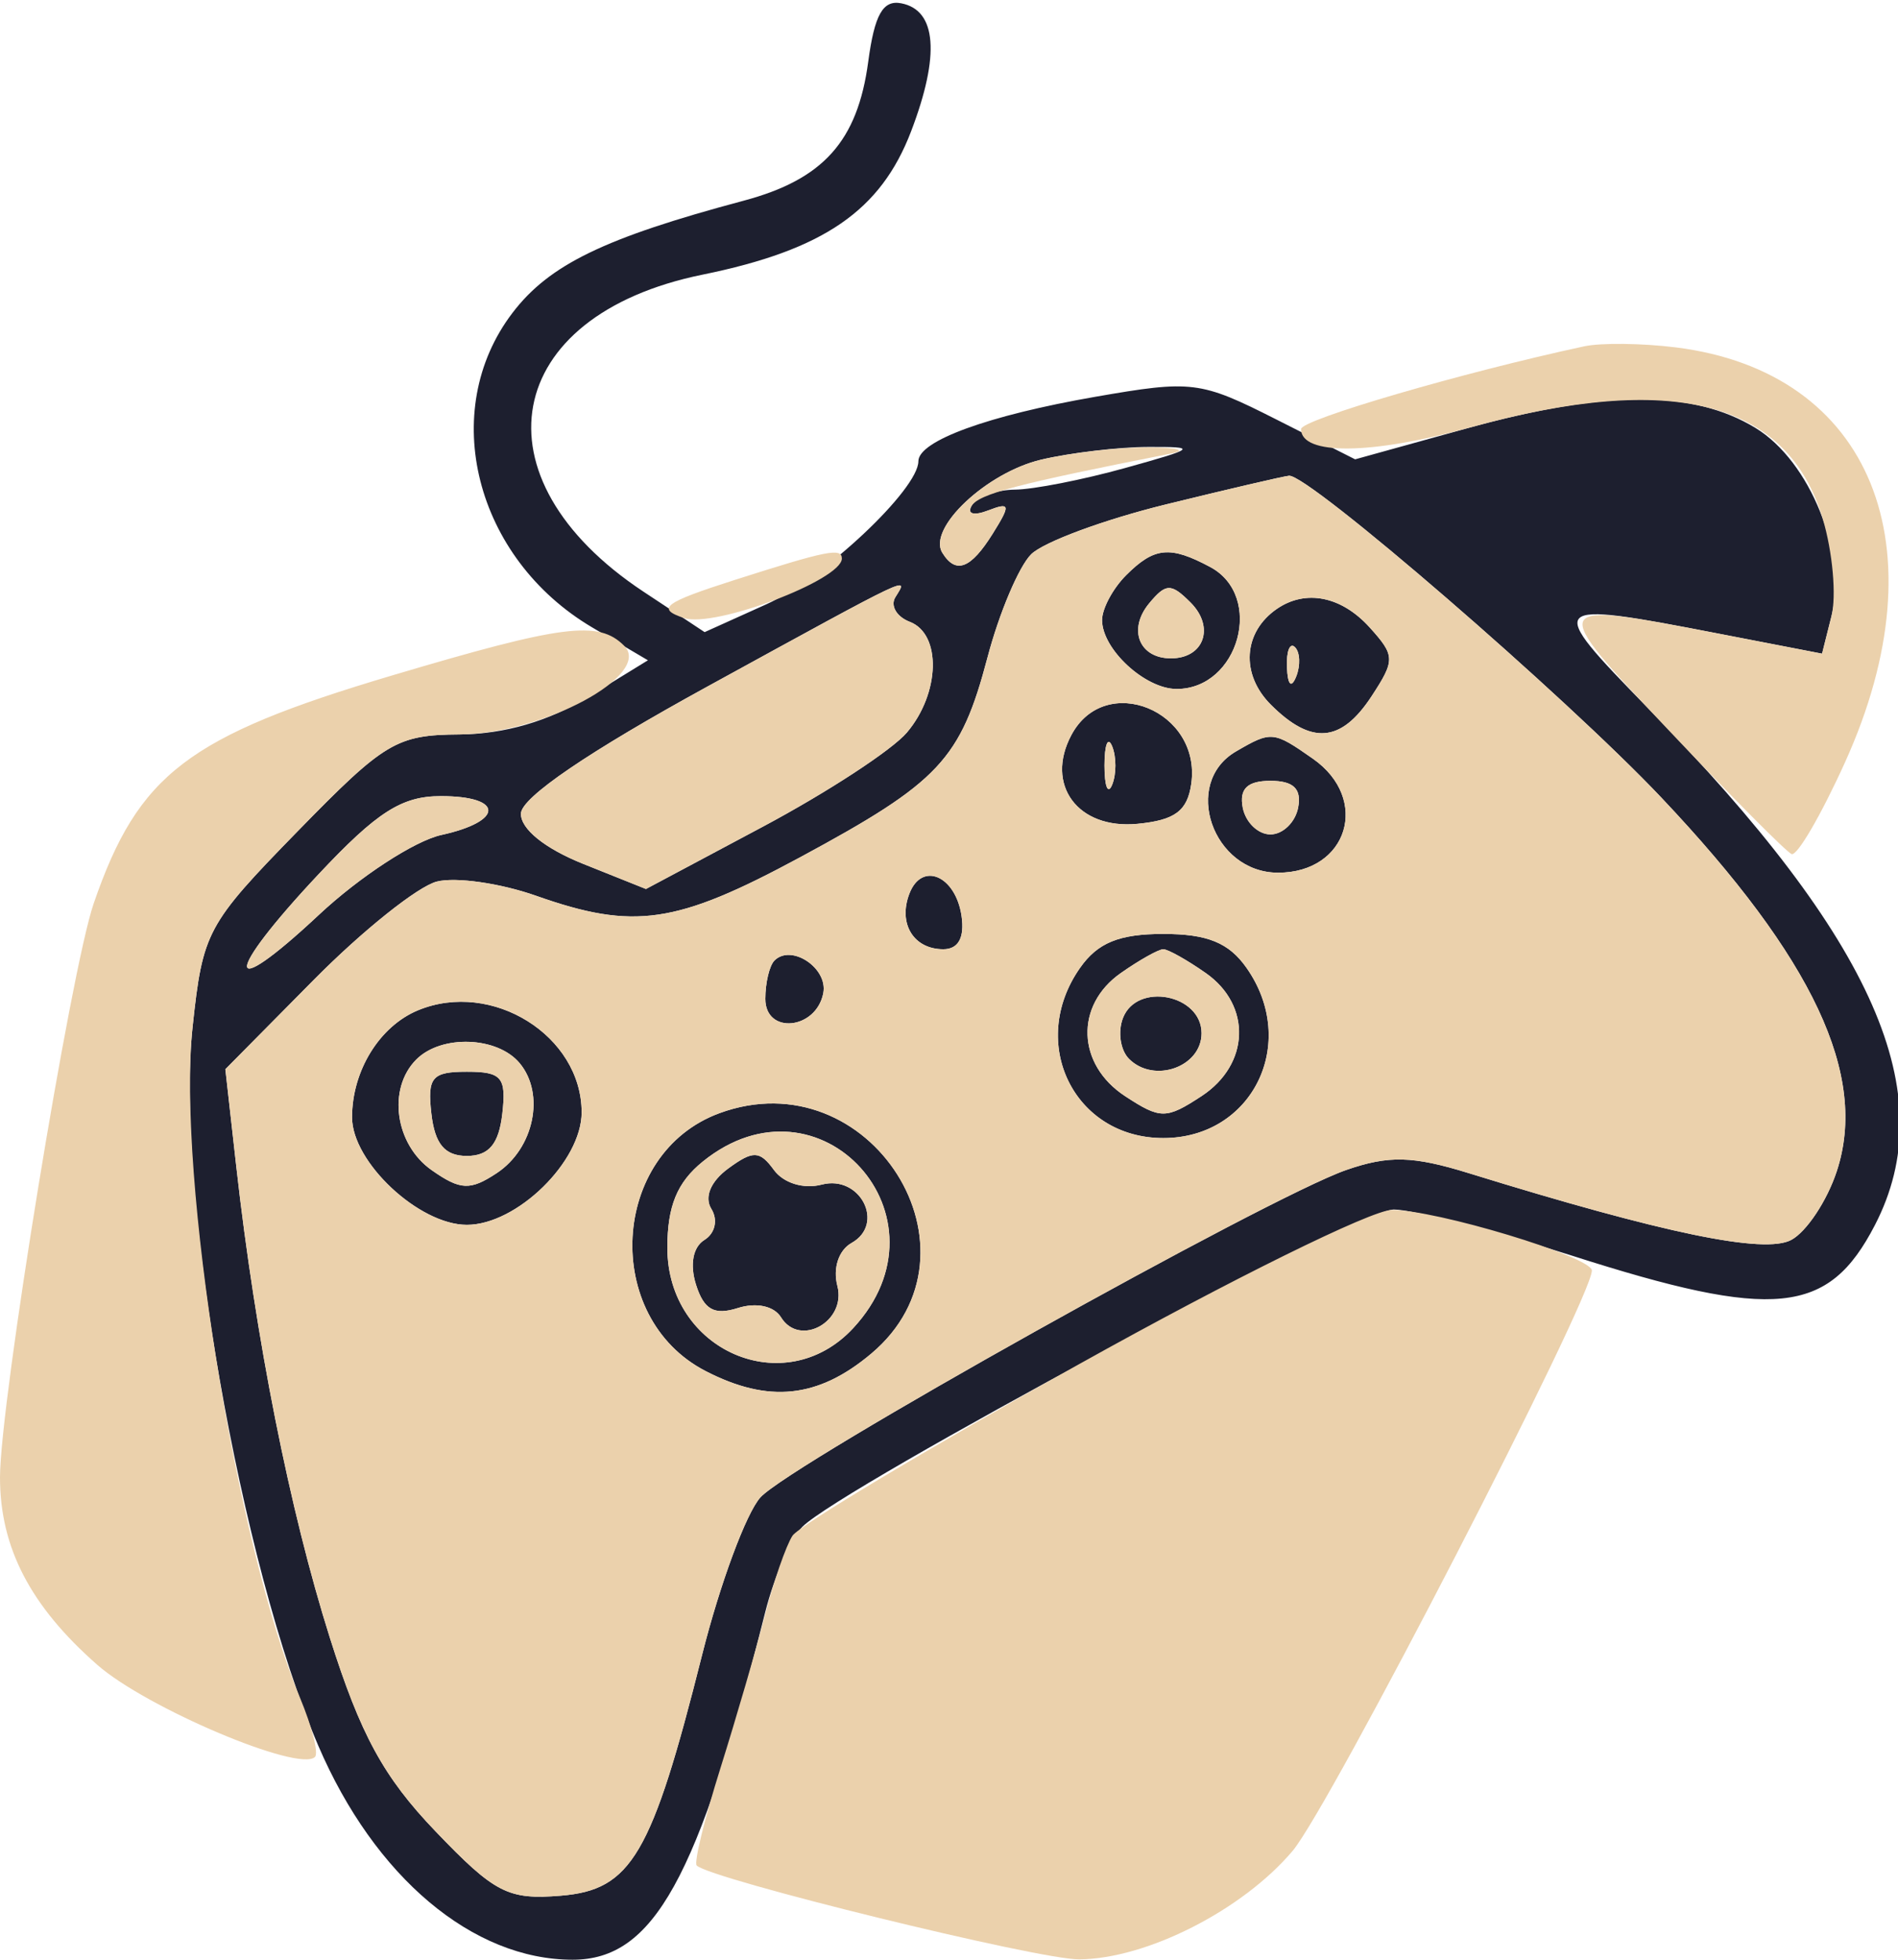 <svg xmlns="http://www.w3.org/2000/svg" width="124" height="128" viewBox="0 0 124 128" version="1.1"><path d="M 56.723 4.031 C 56.027 9.221, 53.787 11.720, 48.587 13.108 C 39.487 15.538, 35.884 17.285, 33.483 20.434 C 28.594 26.843, 31.035 36.463, 38.697 40.984 L 42.330 43.127 38.415 45.532 C 35.857 47.104, 32.955 47.948, 30.043 47.969 C 25.904 47.998, 25.147 48.450, 19.430 54.309 C 13.498 60.389, 13.249 60.854, 12.583 67.069 C 11.440 77.739, 15.709 102.157, 20.789 114.008 C 24.472 122.601, 30.887 128, 37.412 128 C 42.690 128, 45.607 122.736, 49.995 105.295 C 50.577 102.982, 51.667 100.476, 52.418 99.725 C 55.002 97.141, 88.824 79, 91.057 79 C 92.287 79, 97.508 80.350, 102.659 82 C 115.931 86.251, 119.449 85.900, 122.490 80.020 C 126.911 71.469, 122.510 61.443, 107.665 46.250 C 100.862 39.288, 100.952 39.193, 112.269 41.384 L 119.039 42.694 119.651 40.256 C 120.681 36.151, 118.254 30.125, 114.696 27.956 C 110.594 25.455, 104.893 25.468, 95.754 28.001 L 88.533 30.002 83.356 27.383 C 78.418 24.884, 77.874 24.817, 71.562 25.916 C 64.553 27.136, 60 28.794, 60 30.126 C 60 31.961, 53.814 37.780, 50.066 39.470 L 46.034 41.288 42.041 38.646 C 30.802 31.208, 32.776 20.613, 45.899 17.939 C 53.815 16.326, 57.544 13.762, 59.527 8.569 C 61.425 3.600, 61.196 0.661, 58.876 0.215 C 57.683 -0.015, 57.135 0.956, 56.723 4.031 M 68.024 30.022 C 64.453 30.862, 60.579 34.510, 61.564 36.104 C 62.445 37.530, 63.419 37.160, 64.858 34.855 C 66.040 32.963, 66.003 32.785, 64.547 33.344 C 63.579 33.715, 63.149 33.568, 63.507 32.989 C 63.843 32.445, 65.104 31.991, 66.309 31.981 C 67.514 31.970, 70.750 31.335, 73.500 30.570 C 78.170 29.271, 78.269 29.180, 75 29.192 C 73.075 29.199, 69.936 29.573, 68.024 30.022 M 76.159 32.950 C 72.122 33.941, 68.164 35.407, 67.363 36.208 C 66.563 37.009, 65.282 40.035, 64.518 42.932 C 62.755 49.615, 61.379 51.082, 52.274 55.994 C 44.169 60.365, 41.421 60.766, 35.021 58.507 C 32.694 57.686, 29.779 57.268, 28.543 57.579 C 27.308 57.889, 23.693 60.774, 20.510 63.990 L 14.723 69.838 15.434 76.169 C 16.700 87.453, 18.926 98.663, 21.548 106.962 C 23.552 113.306, 25.062 116.073, 28.449 119.608 C 32.326 123.654, 33.193 124.100, 36.641 123.817 C 41.252 123.438, 42.577 121.180, 45.870 108.086 C 47.034 103.459, 48.749 98.830, 49.680 97.801 C 51.651 95.623, 82.855 78.190, 87.953 76.418 C 90.726 75.455, 92.303 75.495, 95.953 76.624 C 108.717 80.571, 115.268 81.927, 117.026 80.986 C 118.024 80.452, 119.361 78.437, 119.997 76.508 C 122.065 70.242, 118.487 62.618, 108.547 52.105 C 102.284 45.481, 85.464 30.944, 84.212 31.074 C 83.820 31.114, 80.197 31.958, 76.159 32.950 M 73.571 37.571 C 72.707 38.436, 72 39.754, 72 40.500 C 72 42.404, 74.810 45, 76.871 45 C 80.941 45, 82.612 38.933, 79.066 37.035 C 76.438 35.629, 75.414 35.729, 73.571 37.571 M 46.283 44.806 C 38.446 49.100, 34.054 52.089, 34.033 53.141 C 34.013 54.145, 35.595 55.421, 38.101 56.424 L 42.202 58.065 49.851 53.988 C 54.058 51.745, 58.288 48.981, 59.250 47.844 C 61.422 45.280, 61.522 41.414, 59.437 40.614 C 58.577 40.284, 58.153 39.561, 58.496 39.007 C 59.362 37.606, 59.826 37.385, 46.283 44.806 M 75.078 39.406 C 73.668 41.105, 74.418 43, 76.500 43 C 78.665 43, 79.384 40.956, 77.782 39.354 C 76.510 38.082, 76.172 38.088, 75.078 39.406 M 83.427 39.765 C 81.215 41.280, 81.037 44.037, 83.023 46.023 C 85.675 48.675, 87.618 48.513, 89.609 45.474 C 91.158 43.109, 91.150 42.823, 89.477 40.974 C 87.637 38.942, 85.309 38.476, 83.427 39.765 M 84.079 43.583 C 84.127 44.748, 84.364 44.985, 84.683 44.188 C 84.972 43.466, 84.936 42.603, 84.604 42.271 C 84.272 41.939, 84.036 42.529, 84.079 43.583 M 70 48 C 68.252 51.265, 70.422 54.186, 74.316 53.808 C 76.765 53.571, 77.575 52.968, 77.827 51.195 C 78.503 46.424, 72.217 43.858, 70 48 M 72.158 50 C 72.158 51.375, 72.385 51.938, 72.662 51.250 C 72.940 50.563, 72.940 49.438, 72.662 48.750 C 72.385 48.063, 72.158 48.625, 72.158 50 M 80.750 49.080 C 77.190 51.153, 79.220 57, 83.500 57 C 88.064 57, 89.536 52.189, 85.777 49.557 C 83.193 47.746, 83.061 47.734, 80.750 49.080 M 81.190 52.750 C 81.376 53.712, 82.190 54.500, 83 54.500 C 83.810 54.500, 84.624 53.712, 84.810 52.750 C 85.046 51.522, 84.506 51, 83 51 C 81.494 51, 80.954 51.522, 81.190 52.750 M 20.801 57.114 C 14.569 63.752, 14.591 65.591, 20.833 59.753 C 23.491 57.267, 27.091 54.919, 28.833 54.537 C 32.940 53.635, 32.919 52, 28.801 52 C 26.245 52, 24.637 53.028, 20.801 57.114 M 59.412 58.369 C 58.661 60.325, 59.684 62, 61.629 62 C 62.610 62, 63.027 61.240, 62.820 59.828 C 62.432 57.191, 60.226 56.247, 59.412 58.369 M 70.557 63.223 C 67.125 68.122, 70.168 74.333, 76 74.333 C 81.832 74.333, 84.875 68.122, 81.443 63.223 C 80.289 61.574, 78.883 61, 76 61 C 73.117 61, 71.711 61.574, 70.557 63.223 M 50.598 62.736 C 50.269 63.064, 50 64.191, 50 65.240 C 50 67.590, 53.326 67.260, 53.788 64.864 C 54.102 63.234, 51.701 61.632, 50.598 62.736 M 73.223 63.557 C 70.214 65.664, 70.348 69.526, 73.500 71.592 C 75.816 73.109, 76.184 73.109, 78.500 71.592 C 81.652 69.526, 81.786 65.664, 78.777 63.557 C 77.555 62.701, 76.305 62, 76 62 C 75.695 62, 74.445 62.701, 73.223 63.557 M 27.315 65.985 C 24.796 67.025, 23 69.937, 23 72.980 C 23 75.905, 27.375 80, 30.500 80 C 33.768 80, 38 75.857, 38 72.656 C 38 67.649, 32.144 63.992, 27.315 65.985 M 73.363 66.497 C 73.017 67.398, 73.196 68.596, 73.761 69.161 C 75.391 70.791, 78.500 69.692, 78.500 67.486 C 78.500 64.943, 74.272 64.128, 73.363 66.497 M 27.200 69.200 C 25.296 71.104, 25.802 74.748, 28.204 76.430 C 30.078 77.743, 30.713 77.772, 32.454 76.622 C 34.887 75.015, 35.629 71.463, 33.954 69.445 C 32.498 67.690, 28.842 67.558, 27.200 69.200 M 28.184 72.750 C 28.411 74.728, 29.062 75.500, 30.500 75.500 C 31.938 75.500, 32.589 74.728, 32.816 72.750 C 33.091 70.366, 32.782 70, 30.500 70 C 28.218 70, 27.909 70.366, 28.184 72.750 M 47 72.709 C 39.877 75.329, 39.299 86.035, 46.091 89.547 C 50.204 91.674, 53.451 91.333, 56.923 88.411 C 64.836 81.753, 56.835 69.093, 47 72.709 M 45.911 75.871 C 44.238 77.225, 43.600 78.780, 43.600 81.500 C 43.600 88.236, 51.279 91.557, 55.739 86.750 C 62.458 79.509, 53.569 69.670, 45.911 75.871 M 47.585 76.314 C 46.429 77.159, 45.998 78.188, 46.475 78.960 C 46.918 79.676, 46.721 80.555, 46.021 80.987 C 45.269 81.452, 45.055 82.597, 45.474 83.917 C 45.991 85.547, 46.668 85.923, 48.205 85.435 C 49.408 85.053, 50.568 85.301, 51.024 86.039 C 52.250 88.022, 55.315 86.313, 54.706 83.985 C 54.404 82.829, 54.793 81.656, 55.634 81.185 C 57.850 79.945, 56.201 76.714, 53.687 77.372 C 52.507 77.680, 51.193 77.279, 50.563 76.418 C 49.632 75.144, 49.206 75.129, 47.585 76.314" stroke="none" fill="#1d1f2f" fill-rule="evenodd"/><path d="M 103.500 22.620 C 95.547 24.330, 85 27.412, 85 28.025 C 85 29.756, 89.578 29.712, 96.043 27.921 C 109.271 24.255, 116.779 26.191, 119.077 33.862 C 119.729 36.038, 119.987 38.916, 119.651 40.256 L 119.039 42.694 112.269 41.384 C 101.036 39.210, 101.023 39.236, 109.070 47.750 C 113.098 52.013, 116.687 55.627, 117.046 55.783 C 117.404 55.938, 118.977 53.238, 120.542 49.783 C 126.918 35.700, 122.270 24.295, 109.500 22.692 C 107.300 22.416, 104.600 22.383, 103.500 22.620 M 68.024 30.022 C 64.453 30.862, 60.579 34.510, 61.564 36.104 C 62.445 37.530, 63.419 37.160, 64.858 34.855 C 66.040 32.963, 66.003 32.785, 64.547 33.344 C 63.639 33.692, 63.152 33.563, 63.465 33.056 C 63.957 32.260, 66.436 31.608, 76.500 29.626 C 77.600 29.409, 76.925 29.226, 75 29.218 C 73.075 29.211, 69.936 29.573, 68.024 30.022 M 76.159 32.950 C 72.122 33.941, 68.164 35.407, 67.363 36.208 C 66.563 37.009, 65.282 40.035, 64.518 42.932 C 62.755 49.615, 61.379 51.082, 52.274 55.994 C 44.169 60.365, 41.421 60.766, 35.021 58.507 C 32.694 57.686, 29.779 57.268, 28.543 57.579 C 27.308 57.889, 23.693 60.774, 20.510 63.990 L 14.723 69.838 15.434 76.169 C 16.700 87.453, 18.926 98.663, 21.548 106.962 C 23.552 113.306, 25.062 116.073, 28.449 119.608 C 32.326 123.654, 33.193 124.100, 36.641 123.817 C 41.252 123.438, 42.577 121.180, 45.870 108.086 C 47.034 103.459, 48.749 98.830, 49.680 97.801 C 51.651 95.623, 82.855 78.190, 87.953 76.418 C 90.726 75.455, 92.303 75.495, 95.953 76.624 C 108.717 80.571, 115.268 81.927, 117.026 80.986 C 118.024 80.452, 119.361 78.437, 119.997 76.508 C 122.065 70.242, 118.487 62.618, 108.547 52.105 C 102.284 45.481, 85.464 30.944, 84.212 31.074 C 83.820 31.114, 80.197 31.958, 76.159 32.950 M 48 37.880 C 43.366 39.362, 42.845 39.753, 44.693 40.369 C 46.673 41.028, 55 37.886, 55 36.480 C 55 35.760, 54.017 35.957, 48 37.880 M 73.571 37.571 C 72.707 38.436, 72 39.754, 72 40.500 C 72 42.404, 74.810 45, 76.871 45 C 80.941 45, 82.612 38.933, 79.066 37.035 C 76.438 35.629, 75.414 35.729, 73.571 37.571 M 46.283 44.806 C 38.446 49.100, 34.054 52.089, 34.033 53.141 C 34.013 54.145, 35.595 55.421, 38.101 56.424 L 42.202 58.065 49.851 53.988 C 54.058 51.745, 58.288 48.981, 59.250 47.844 C 61.422 45.280, 61.522 41.414, 59.437 40.614 C 58.577 40.284, 58.153 39.561, 58.496 39.007 C 59.362 37.606, 59.826 37.385, 46.283 44.806 M 75.078 39.406 C 73.668 41.105, 74.418 43, 76.500 43 C 78.665 43, 79.384 40.956, 77.782 39.354 C 76.510 38.082, 76.172 38.088, 75.078 39.406 M 83.427 39.765 C 81.215 41.280, 81.037 44.037, 83.023 46.023 C 85.675 48.675, 87.618 48.513, 89.609 45.474 C 91.158 43.109, 91.150 42.823, 89.477 40.974 C 87.637 38.942, 85.309 38.476, 83.427 39.765 M 25.614 44.118 C 12.267 48.086, 9.038 50.552, 6.124 59 C 4.615 63.374, -0 91.634, -0 96.496 C -0 101.082, 1.982 104.899, 6.358 108.741 C 9.561 111.554, 19.553 115.780, 20.578 114.755 C 20.824 114.509, 20.387 112.775, 19.605 110.904 C 15.420 100.884, 11.550 76.720, 12.583 67.069 C 13.249 60.854, 13.498 60.389, 19.430 54.309 C 25.147 48.450, 25.904 47.998, 30.043 47.969 C 35.486 47.931, 42.660 44.060, 40.777 42.177 C 39.101 40.501, 36.781 40.798, 25.614 44.118 M 84.079 43.583 C 84.127 44.748, 84.364 44.985, 84.683 44.188 C 84.972 43.466, 84.936 42.603, 84.604 42.271 C 84.272 41.939, 84.036 42.529, 84.079 43.583 M 70 48 C 68.252 51.265, 70.422 54.186, 74.316 53.808 C 76.765 53.571, 77.575 52.968, 77.827 51.195 C 78.503 46.424, 72.217 43.858, 70 48 M 72.158 50 C 72.158 51.375, 72.385 51.938, 72.662 51.250 C 72.940 50.563, 72.940 49.438, 72.662 48.750 C 72.385 48.063, 72.158 48.625, 72.158 50 M 80.750 49.080 C 77.190 51.153, 79.220 57, 83.500 57 C 88.064 57, 89.536 52.189, 85.777 49.557 C 83.193 47.746, 83.061 47.734, 80.750 49.080 M 81.190 52.750 C 81.376 53.712, 82.190 54.500, 83 54.500 C 83.810 54.500, 84.624 53.712, 84.810 52.750 C 85.046 51.522, 84.506 51, 83 51 C 81.494 51, 80.954 51.522, 81.190 52.750 M 20.801 57.114 C 14.569 63.752, 14.591 65.591, 20.833 59.753 C 23.491 57.267, 27.091 54.919, 28.833 54.537 C 32.940 53.635, 32.919 52, 28.801 52 C 26.245 52, 24.637 53.028, 20.801 57.114 M 59.412 58.369 C 58.661 60.325, 59.684 62, 61.629 62 C 62.610 62, 63.027 61.240, 62.820 59.828 C 62.432 57.191, 60.226 56.247, 59.412 58.369 M 70.557 63.223 C 67.125 68.122, 70.168 74.333, 76 74.333 C 81.832 74.333, 84.875 68.122, 81.443 63.223 C 80.289 61.574, 78.883 61, 76 61 C 73.117 61, 71.711 61.574, 70.557 63.223 M 50.598 62.736 C 50.269 63.064, 50 64.191, 50 65.240 C 50 67.590, 53.326 67.260, 53.788 64.864 C 54.102 63.234, 51.701 61.632, 50.598 62.736 M 73.223 63.557 C 70.214 65.664, 70.348 69.526, 73.500 71.592 C 75.816 73.109, 76.184 73.109, 78.500 71.592 C 81.652 69.526, 81.786 65.664, 78.777 63.557 C 77.555 62.701, 76.305 62, 76 62 C 75.695 62, 74.445 62.701, 73.223 63.557 M 27.315 65.985 C 24.796 67.025, 23 69.937, 23 72.980 C 23 75.905, 27.375 80, 30.500 80 C 33.768 80, 38 75.857, 38 72.656 C 38 67.649, 32.144 63.992, 27.315 65.985 M 73.363 66.497 C 73.017 67.398, 73.196 68.596, 73.761 69.161 C 75.391 70.791, 78.500 69.692, 78.500 67.486 C 78.500 64.943, 74.272 64.128, 73.363 66.497 M 27.200 69.200 C 25.296 71.104, 25.802 74.748, 28.204 76.430 C 30.078 77.743, 30.713 77.772, 32.454 76.622 C 34.887 75.015, 35.629 71.463, 33.954 69.445 C 32.498 67.690, 28.842 67.558, 27.200 69.200 M 28.184 72.750 C 28.411 74.728, 29.062 75.500, 30.500 75.500 C 31.938 75.500, 32.589 74.728, 32.816 72.750 C 33.091 70.366, 32.782 70, 30.500 70 C 28.218 70, 27.909 70.366, 28.184 72.750 M 47 72.709 C 39.877 75.329, 39.299 86.035, 46.091 89.547 C 50.204 91.674, 53.451 91.333, 56.923 88.411 C 64.836 81.753, 56.835 69.093, 47 72.709 M 45.911 75.871 C 44.238 77.225, 43.600 78.780, 43.600 81.500 C 43.600 88.236, 51.279 91.557, 55.739 86.750 C 62.458 79.509, 53.569 69.670, 45.911 75.871 M 47.585 76.314 C 46.429 77.159, 45.998 78.188, 46.475 78.960 C 46.918 79.676, 46.721 80.555, 46.021 80.987 C 45.269 81.452, 45.055 82.597, 45.474 83.917 C 45.991 85.547, 46.668 85.923, 48.205 85.435 C 49.408 85.053, 50.568 85.301, 51.024 86.039 C 52.250 88.022, 55.315 86.313, 54.706 83.985 C 54.404 82.829, 54.793 81.656, 55.634 81.185 C 57.850 79.945, 56.201 76.714, 53.687 77.372 C 52.507 77.680, 51.193 77.279, 50.563 76.418 C 49.632 75.144, 49.206 75.129, 47.585 76.314 M 70.524 89.086 C 60.638 94.600, 52.200 99.649, 51.774 100.306 C 51.348 100.963, 50.538 103.300, 49.974 105.500 C 49.411 107.700, 48.100 112.200, 47.063 115.500 C 46.025 118.800, 45.329 121.655, 45.516 121.845 C 46.388 122.729, 67.846 127.996, 70.500 127.977 C 74.910 127.946, 81.180 124.761, 84.448 120.892 C 86.874 118.019, 104 84.814, 104 82.983 C 104 82.088, 93.756 78.995, 90.912 79.030 C 89.585 79.047, 80.411 83.572, 70.524 89.086" stroke="none" fill="#ebd1ac" fill-rule="evenodd"/></svg>
